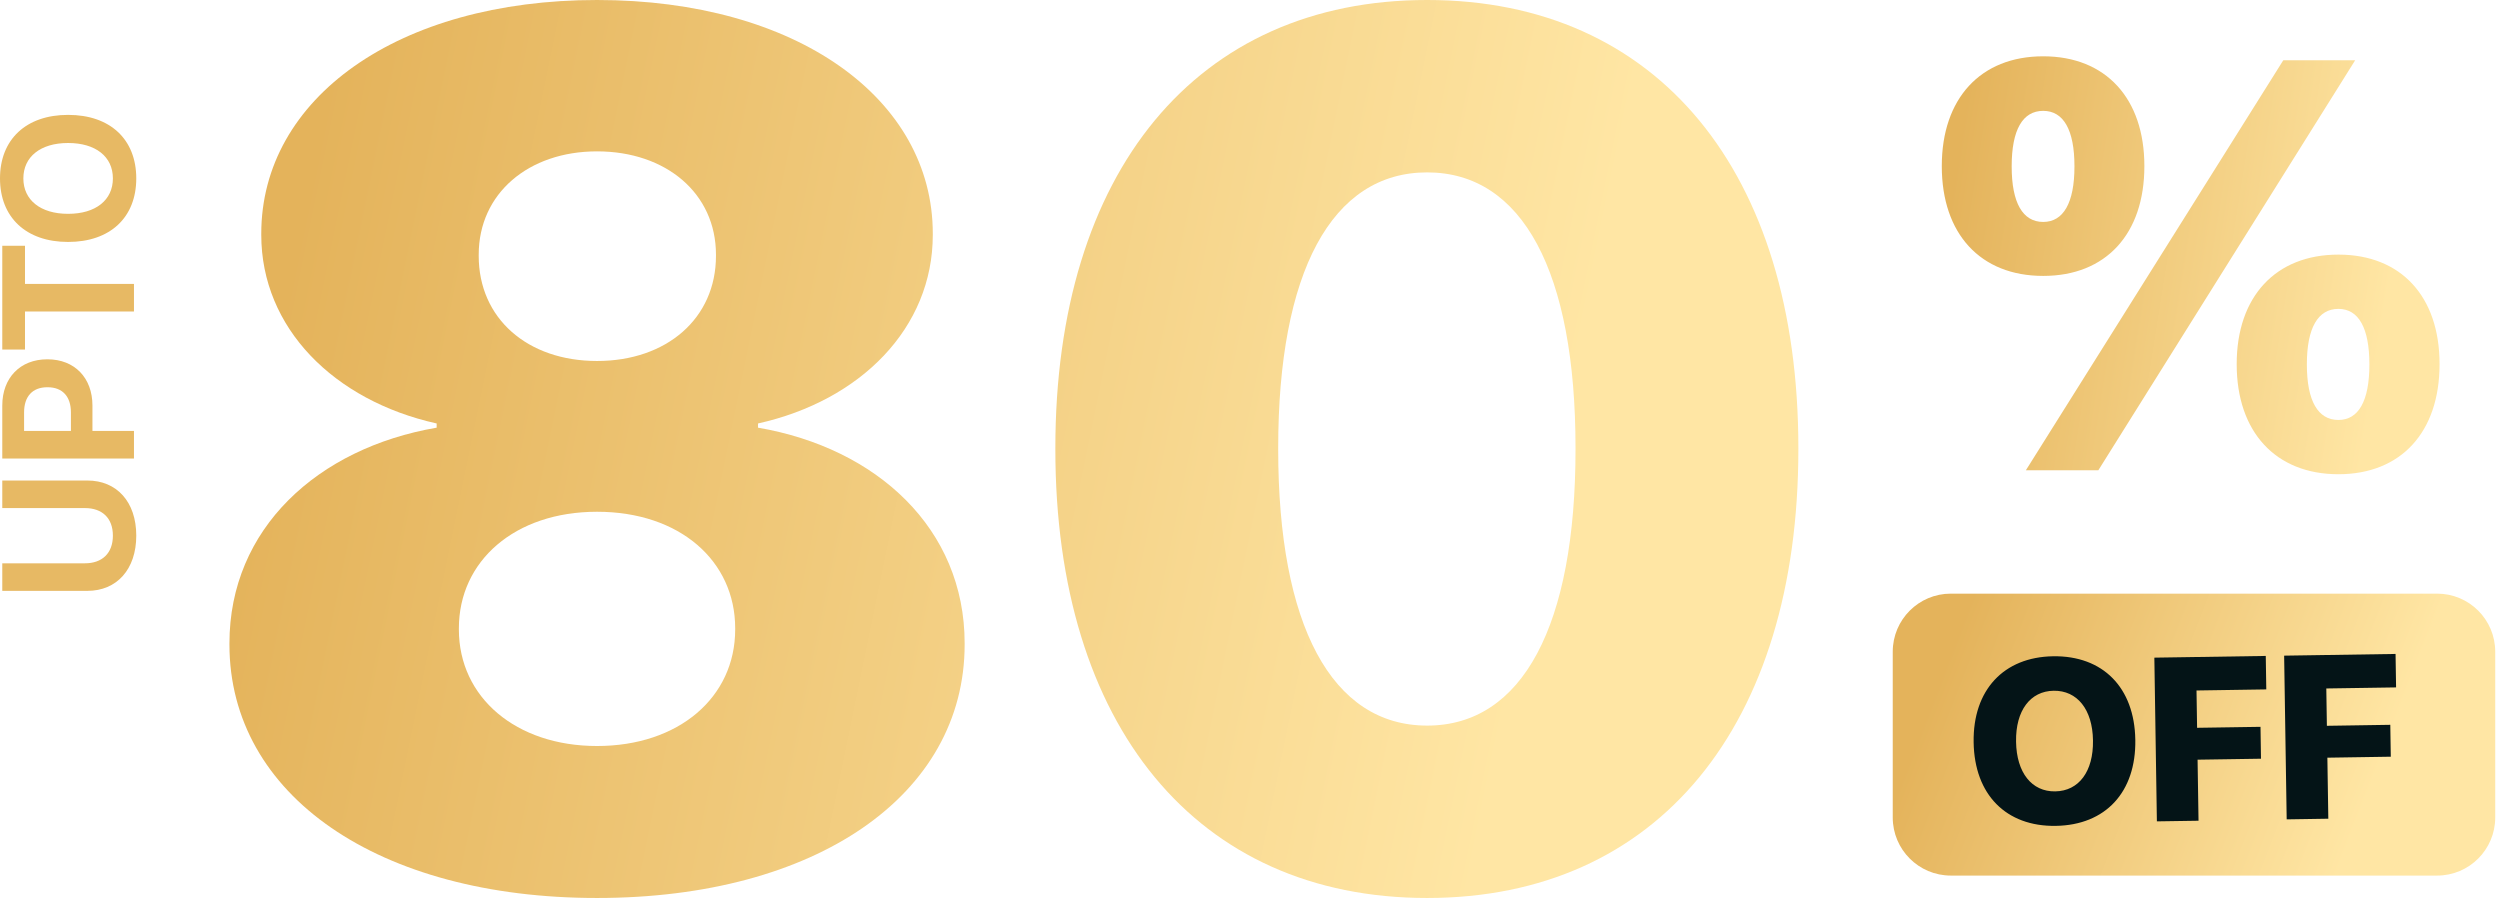 <svg width="134" height="49" viewBox="0 0 134 49" fill="none" xmlns="http://www.w3.org/2000/svg">
<path d="M101.451 34.932C101.451 33.212 102.845 31.819 104.564 31.819H130.631C132.35 31.819 133.744 33.212 133.744 34.932V43.818C133.744 45.537 132.35 46.931 130.631 46.931H104.564C102.845 46.931 101.451 45.537 101.451 43.818V34.932Z" fill="url(#paint0_linear_287_964)"/>
<path d="M7.304 9.563C7.304 11.662 5.9 12.968 3.654 12.968L3.645 12.968C1.399 12.968 -5.75219e-08 11.652 -1.4883e-07 9.563C-2.40352e-07 7.469 1.404 6.158 3.645 6.158L3.654 6.158C5.9 6.158 7.304 7.464 7.304 9.563ZM6.051 9.563C6.051 8.389 5.117 7.665 3.654 7.665L3.645 7.665C2.172 7.665 1.252 8.404 1.252 9.563C1.252 10.718 2.167 11.461 3.645 11.461L3.654 11.461C5.132 11.461 6.051 10.723 6.051 9.563Z" fill="#E7B964"/>
<path d="M7.181 16.696L1.34 16.696L1.34 18.736L0.122 18.736L0.122 13.173L1.34 13.173L1.34 15.218L7.181 15.218L7.181 16.696Z" fill="#E7B964"/>
<path d="M7.181 24.577L0.122 24.577L0.122 21.739C0.122 20.252 1.081 19.259 2.534 19.259L2.544 19.259C3.997 19.259 4.955 20.252 4.955 21.739L4.955 23.099L7.181 23.099L7.181 24.577ZM1.291 22.101L1.291 23.099L3.801 23.099L3.801 22.101C3.801 21.255 3.351 20.756 2.549 20.756L2.539 20.756C1.737 20.756 1.291 21.255 1.291 22.101Z" fill="#E7B964"/>
<path d="M7.304 28.71C7.304 30.52 6.257 31.67 4.686 31.67L0.122 31.67L0.122 30.193L4.554 30.193C5.469 30.193 6.051 29.659 6.051 28.71C6.051 27.761 5.469 27.233 4.554 27.233L0.122 27.233L0.122 25.756L4.686 25.756C6.252 25.756 7.304 26.89 7.304 28.71Z" fill="#E7B964"/>
<path d="M109.516 14.789C106.151 14.789 104.08 12.536 104.08 8.911V8.896C104.08 5.287 106.151 3.018 109.516 3.018C112.882 3.018 114.938 5.287 114.938 8.896V8.911C114.938 12.536 112.882 14.789 109.516 14.789ZM112.471 25.206H108.587L122.384 3.231H126.237L112.471 25.206ZM109.516 11.896C110.597 11.896 111.191 10.876 111.191 8.926V8.911C111.191 6.947 110.597 5.942 109.516 5.942C108.42 5.942 107.826 6.947 107.826 8.911V8.926C107.826 10.876 108.42 11.896 109.516 11.896ZM125.339 25.419C121.973 25.419 119.887 23.15 119.887 19.526V19.51C119.887 15.901 121.973 13.647 125.339 13.647C128.704 13.647 130.76 15.901 130.76 19.51V19.526C130.76 23.15 128.704 25.419 125.339 25.419ZM125.339 22.51C126.42 22.51 126.999 21.49 126.999 19.541V19.526C126.999 17.576 126.42 16.556 125.339 16.556C124.242 16.556 123.648 17.576 123.648 19.526V19.541C123.648 21.49 124.242 22.51 125.339 22.51Z" fill="url(#paint1_linear_287_964)"/>
<path d="M122.566 43.918L122.43 35.143L128.402 35.051L128.43 36.845L124.69 36.902L124.721 38.903L128.12 38.85L128.146 40.559L124.747 40.612L124.798 43.883L122.566 43.918Z" fill="#041417"/>
<path d="M115.609 44.025L115.473 35.25L121.445 35.158L121.473 36.952L117.733 37.01L117.764 39.01L121.163 38.958L121.189 40.667L117.79 40.719L117.841 43.991L115.609 44.025Z" fill="#041417"/>
<path d="M110.187 44.267C107.523 44.308 105.83 42.589 105.787 39.791L105.787 39.779C105.744 36.988 107.395 35.217 110.047 35.176C112.716 35.135 114.409 36.854 114.452 39.645L114.453 39.657C114.496 42.455 112.863 44.226 110.187 44.267ZM110.158 42.418C111.435 42.399 112.21 41.34 112.184 39.693L112.184 39.68C112.159 38.02 111.334 37.005 110.075 37.024C108.828 37.044 108.035 38.078 108.061 39.744L108.061 39.756C108.087 41.422 108.906 42.438 110.158 42.418Z" fill="#041417"/>
<path d="M76.495 48.132C64.132 48.132 56.567 38.892 56.567 24.082V24.018C56.567 9.208 64.132 3.05176e-05 76.495 3.05176e-05C88.858 3.05176e-05 96.392 9.208 96.392 24.018V24.082C96.392 38.892 88.858 48.132 76.495 48.132ZM76.495 38.892C81.615 38.892 84.448 33.515 84.448 24.082V24.018C84.448 14.585 81.615 9.24 76.495 9.24C71.376 9.24 68.511 14.585 68.511 24.018V24.082C68.511 33.515 71.376 38.892 76.495 38.892Z" fill="url(#paint2_linear_287_964)"/>
<path d="M32.001 48.132C20.282 48.132 12.298 42.627 12.298 34.545V34.481C12.298 28.332 17.031 24.018 23.405 22.923V22.698C17.9 21.474 14.004 17.579 14.004 12.588V12.524C14.004 5.28 21.313 1.52588e-05 32.001 1.52588e-05C42.69 1.52588e-05 49.998 5.28 49.998 12.524V12.588C49.998 17.579 46.135 21.474 40.63 22.698V22.923C47.004 24.018 51.705 28.332 51.705 34.481V34.545C51.705 42.627 43.721 48.132 32.001 48.132ZM32.001 19.349C35.736 19.349 38.376 17.064 38.376 13.715V13.651C38.376 10.367 35.704 8.113 32.001 8.113C28.331 8.113 25.659 10.367 25.659 13.651V13.715C25.659 17.064 28.267 19.349 32.001 19.349ZM32.001 39.986C36.38 39.986 39.406 37.379 39.406 33.741V33.676C39.406 30.07 36.444 27.43 32.001 27.43C27.591 27.43 24.596 30.07 24.596 33.676V33.741C24.596 37.379 27.655 39.986 32.001 39.986Z" fill="url(#paint3_linear_287_964)"/>
<defs>
<linearGradient id="paint0_linear_287_964" x1="127.054" y1="42.373" x2="104.941" y2="33.831" gradientUnits="userSpaceOnUse">
<stop stop-color="#FFE6A4"/>
<stop offset="1" stop-color="#E4B35B"/>
</linearGradient>
<linearGradient id="paint1_linear_287_964" x1="127.346" y1="20.059" x2="103.636" y2="16.309" gradientUnits="userSpaceOnUse">
<stop stop-color="#FFE6A4"/>
<stop offset="1" stop-color="#E4B35B"/>
</linearGradient>
<linearGradient id="paint2_linear_287_964" x1="80.625" y1="39.562" x2="13.126" y2="25.705" gradientUnits="userSpaceOnUse">
<stop stop-color="#FFE6A4"/>
<stop offset="1" stop-color="#E4B35B"/>
</linearGradient>
<linearGradient id="paint3_linear_287_964" x1="80.625" y1="39.562" x2="13.126" y2="25.705" gradientUnits="userSpaceOnUse">
<stop stop-color="#FFE6A4"/>
<stop offset="1" stop-color="#E4B35B"/>
</linearGradient>
</defs>
</svg>
